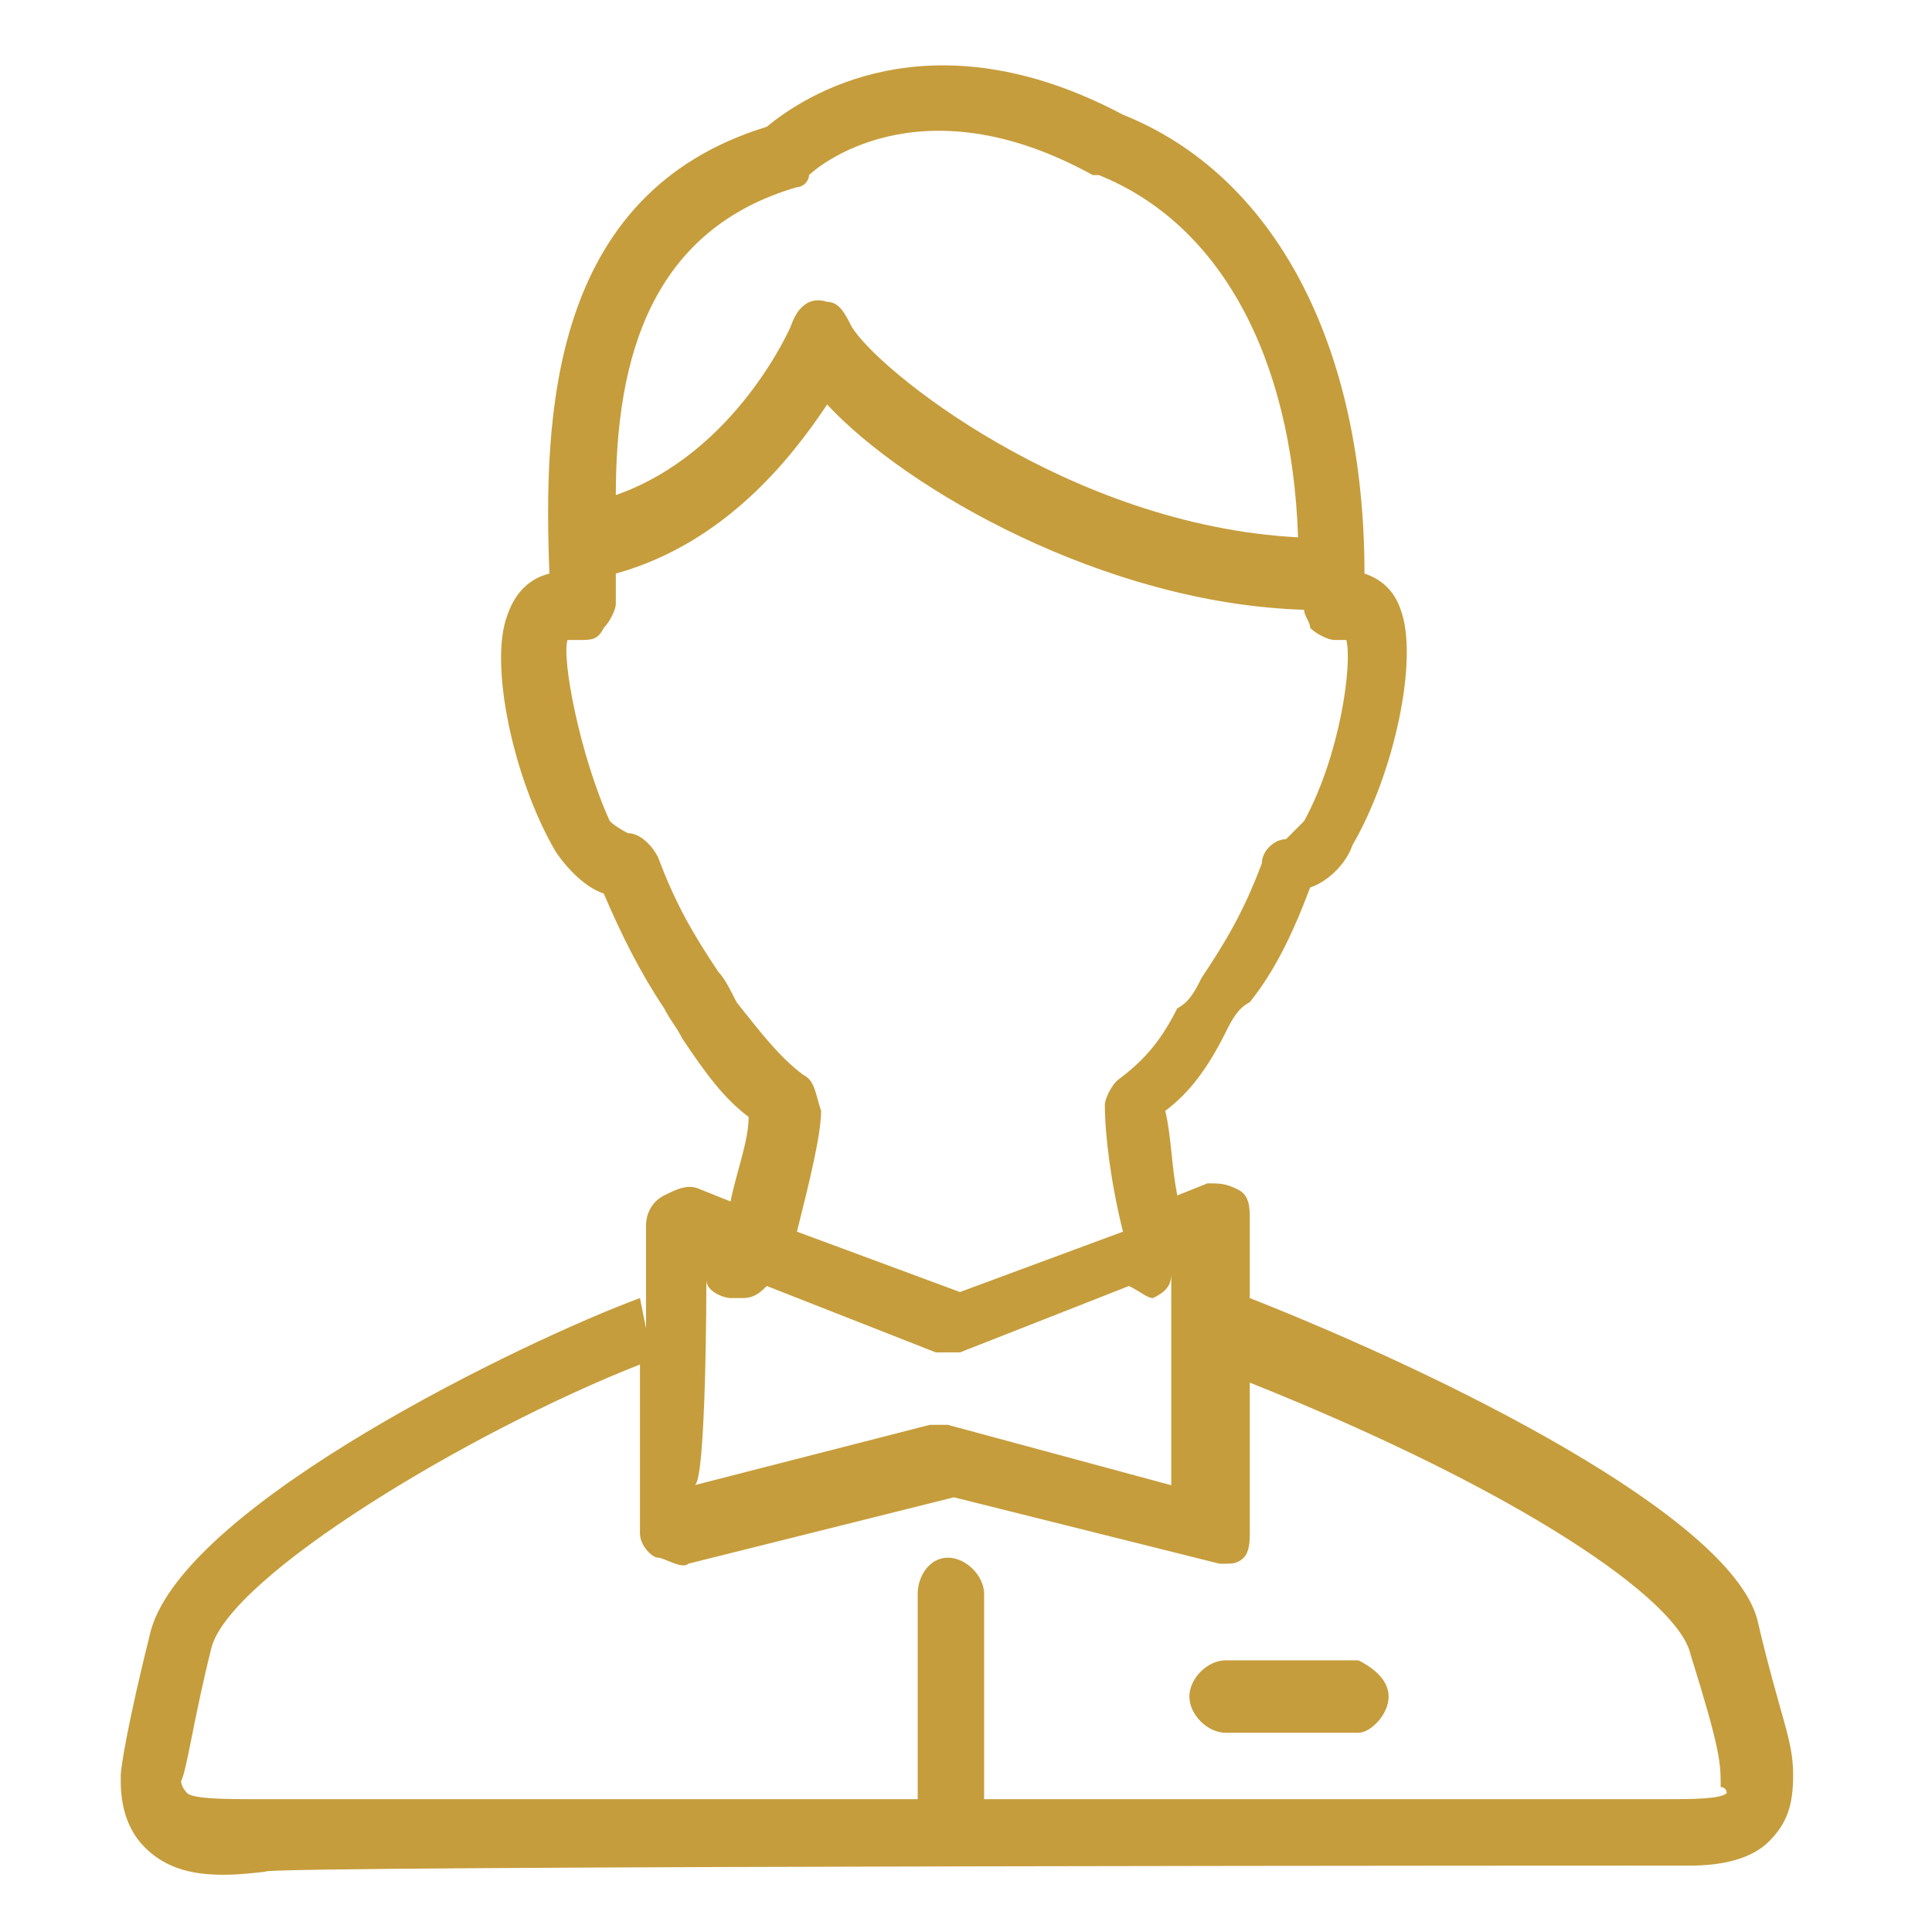 <?xml version="1.0" encoding="utf-8"?>
<!-- Generator: Adobe Illustrator 24.3.0, SVG Export Plug-In . SVG Version: 6.00 Build 0)  -->
<svg version="1.1" id="Layer_1" xmlns="http://www.w3.org/2000/svg" xmlns:xlink="http://www.w3.org/1999/xlink" x="0px" y="0px"
	 viewBox="0 0 32 32" style="enable-background:new 0 0 32 32;" xml:space="preserve">
<style type="text/css">
	.st0{fill:#C69D3C;}
</style>
<path class="st0" d="M28,30.9c0.5,0,1-0.1,1.3-0.4c0.3-0.3,0.4-0.6,0.4-1.1c0-0.6-0.2-0.9-0.6-2.6c-0.5-1.7-5.1-4-8.4-5.3v-1.3
	c0-0.2,0-0.4-0.2-0.5s-0.3-0.1-0.5-0.1l-0.5,0.2c-0.1-0.5-0.1-1-0.2-1.4c0.4-0.3,0.7-0.7,1-1.3c0.1-0.2,0.2-0.4,0.4-0.5
	c0.4-0.5,0.7-1.1,1-1.9c0.3-0.1,0.6-0.4,0.7-0.7c0.7-1.2,1.1-3.1,0.8-3.9c-0.1-0.3-0.3-0.5-0.6-0.6c0-3.8-1.5-6.6-4-7.6
	c-3.2-1.7-5.3-0.3-5.9,0.2C9.1,3.2,9,6.9,9.1,9.5c-0.4,0.1-0.6,0.4-0.7,0.7c-0.3,0.8,0.1,2.7,0.8,3.9c0.2,0.3,0.5,0.6,0.8,0.7
	c0.3,0.7,0.6,1.3,1,1.9c0.1,0.2,0.2,0.3,0.3,0.5c0.4,0.6,0.7,1,1.1,1.3c0,0.4-0.2,0.9-0.3,1.4l-0.5-0.2c-0.2-0.1-0.4,0-0.6,0.1
	s-0.3,0.3-0.3,0.5v1.7l-0.1-0.5c-1.9,0.7-7.5,3.4-8.1,5.5c-0.4,1.6-0.5,2.3-0.5,2.4s0,0.1,0,0.1c0,0.4,0.1,0.8,0.4,1.1
	c0.5,0.5,1.2,0.5,2,0.4C4.2,30.9,28,30.9,28,30.9z M11.7,21.2c0,0.2,0.3,0.3,0.4,0.3c0.1,0,0.1,0,0.2,0c0.2,0,0.3-0.1,0.4-0.2
	l2.8,1.1c0.1,0,0.3,0,0.4,0l2.8-1.1c0.2,0.1,0.3,0.2,0.4,0.2c0.2-0.1,0.3-0.2,0.3-0.4v3.5l-3.7-1c-0.1,0-0.1,0-0.1,0s-0.2,0-0.2,0
	l-3.9,1C11.7,24.6,11.7,21.2,11.7,21.2z M13.2,3.1c0.1,0,0.2-0.1,0.2-0.2c0.1-0.1,1.8-1.6,4.7,0c0,0,0.1,0,0.1,0c2,0.8,3.2,3,3.3,6
	c-3.8-0.2-7-2.8-7.4-3.5c-0.1-0.2-0.2-0.4-0.4-0.4c-0.3-0.1-0.5,0.1-0.6,0.4c0,0-0.9,2.1-2.9,2.8C10.2,5.9,10.8,3.8,13.2,3.1z
	 M13.3,17.8c-0.4-0.3-0.7-0.7-1.1-1.2c-0.1-0.2-0.2-0.4-0.3-0.5c-0.4-0.6-0.7-1.1-1-1.9c-0.1-0.2-0.3-0.4-0.5-0.4
	c0,0-0.2-0.1-0.3-0.2c-0.5-1.1-0.8-2.7-0.7-3c0,0,0.1,0,0.2,0c0.2,0,0.3,0,0.4-0.2c0.1-0.1,0.2-0.3,0.2-0.4s0-0.3,0-0.5
	c1.8-0.5,2.9-1.9,3.5-2.8c1.3,1.4,4.6,3.3,7.9,3.4c0,0.1,0.1,0.2,0.1,0.3c0.1,0.1,0.3,0.2,0.4,0.2c0.1,0,0.2,0,0.2,0
	c0.1,0.4-0.1,1.9-0.7,3c-0.1,0.1-0.2,0.2-0.3,0.3c-0.2,0-0.4,0.2-0.4,0.4c-0.3,0.8-0.6,1.3-1,1.9c-0.1,0.2-0.2,0.4-0.4,0.5
	c-0.3,0.6-0.6,0.9-1,1.2c-0.1,0.1-0.2,0.3-0.2,0.4c0,0.5,0.1,1.3,0.3,2.1l-2.7,1l-2.7-1c0.2-0.8,0.4-1.6,0.4-2
	C13.5,18.1,13.5,17.9,13.3,17.8z M28.6,29.7c-0.1,0.1-0.6,0.1-1,0.1c-0.2,0-0.4,0-0.5,0H16.3v-3.4c0-0.3-0.3-0.6-0.6-0.6
	s-0.5,0.3-0.5,0.6v3.4H4.6c-0.1,0-0.3,0-0.4,0c-0.4,0-1,0-1.1-0.1c0,0-0.1-0.1-0.1-0.2c0.1-0.2,0.2-1,0.5-2.2s4.3-3.6,7.1-4.7v2.8
	c0,0.2,0.2,0.4,0.3,0.4s0.4,0.2,0.5,0.1l4.4-1.1l4.4,1.1c0,0,0.1,0,0.1,0c0.1,0,0.2,0,0.3-0.1s0.1-0.3,0.1-0.4v-2.5
	c4.5,1.8,7.1,3.6,7.3,4.5c0.5,1.6,0.5,1.8,0.5,2.2C28.6,29.6,28.6,29.7,28.6,29.7z M23,28.1c0,0.3-0.3,0.6-0.5,0.6h-2.2
	c-0.3,0-0.6-0.3-0.6-0.6s0.3-0.6,0.6-0.6h2.2C22.7,27.6,23,27.8,23,28.1z"/>
</svg>

